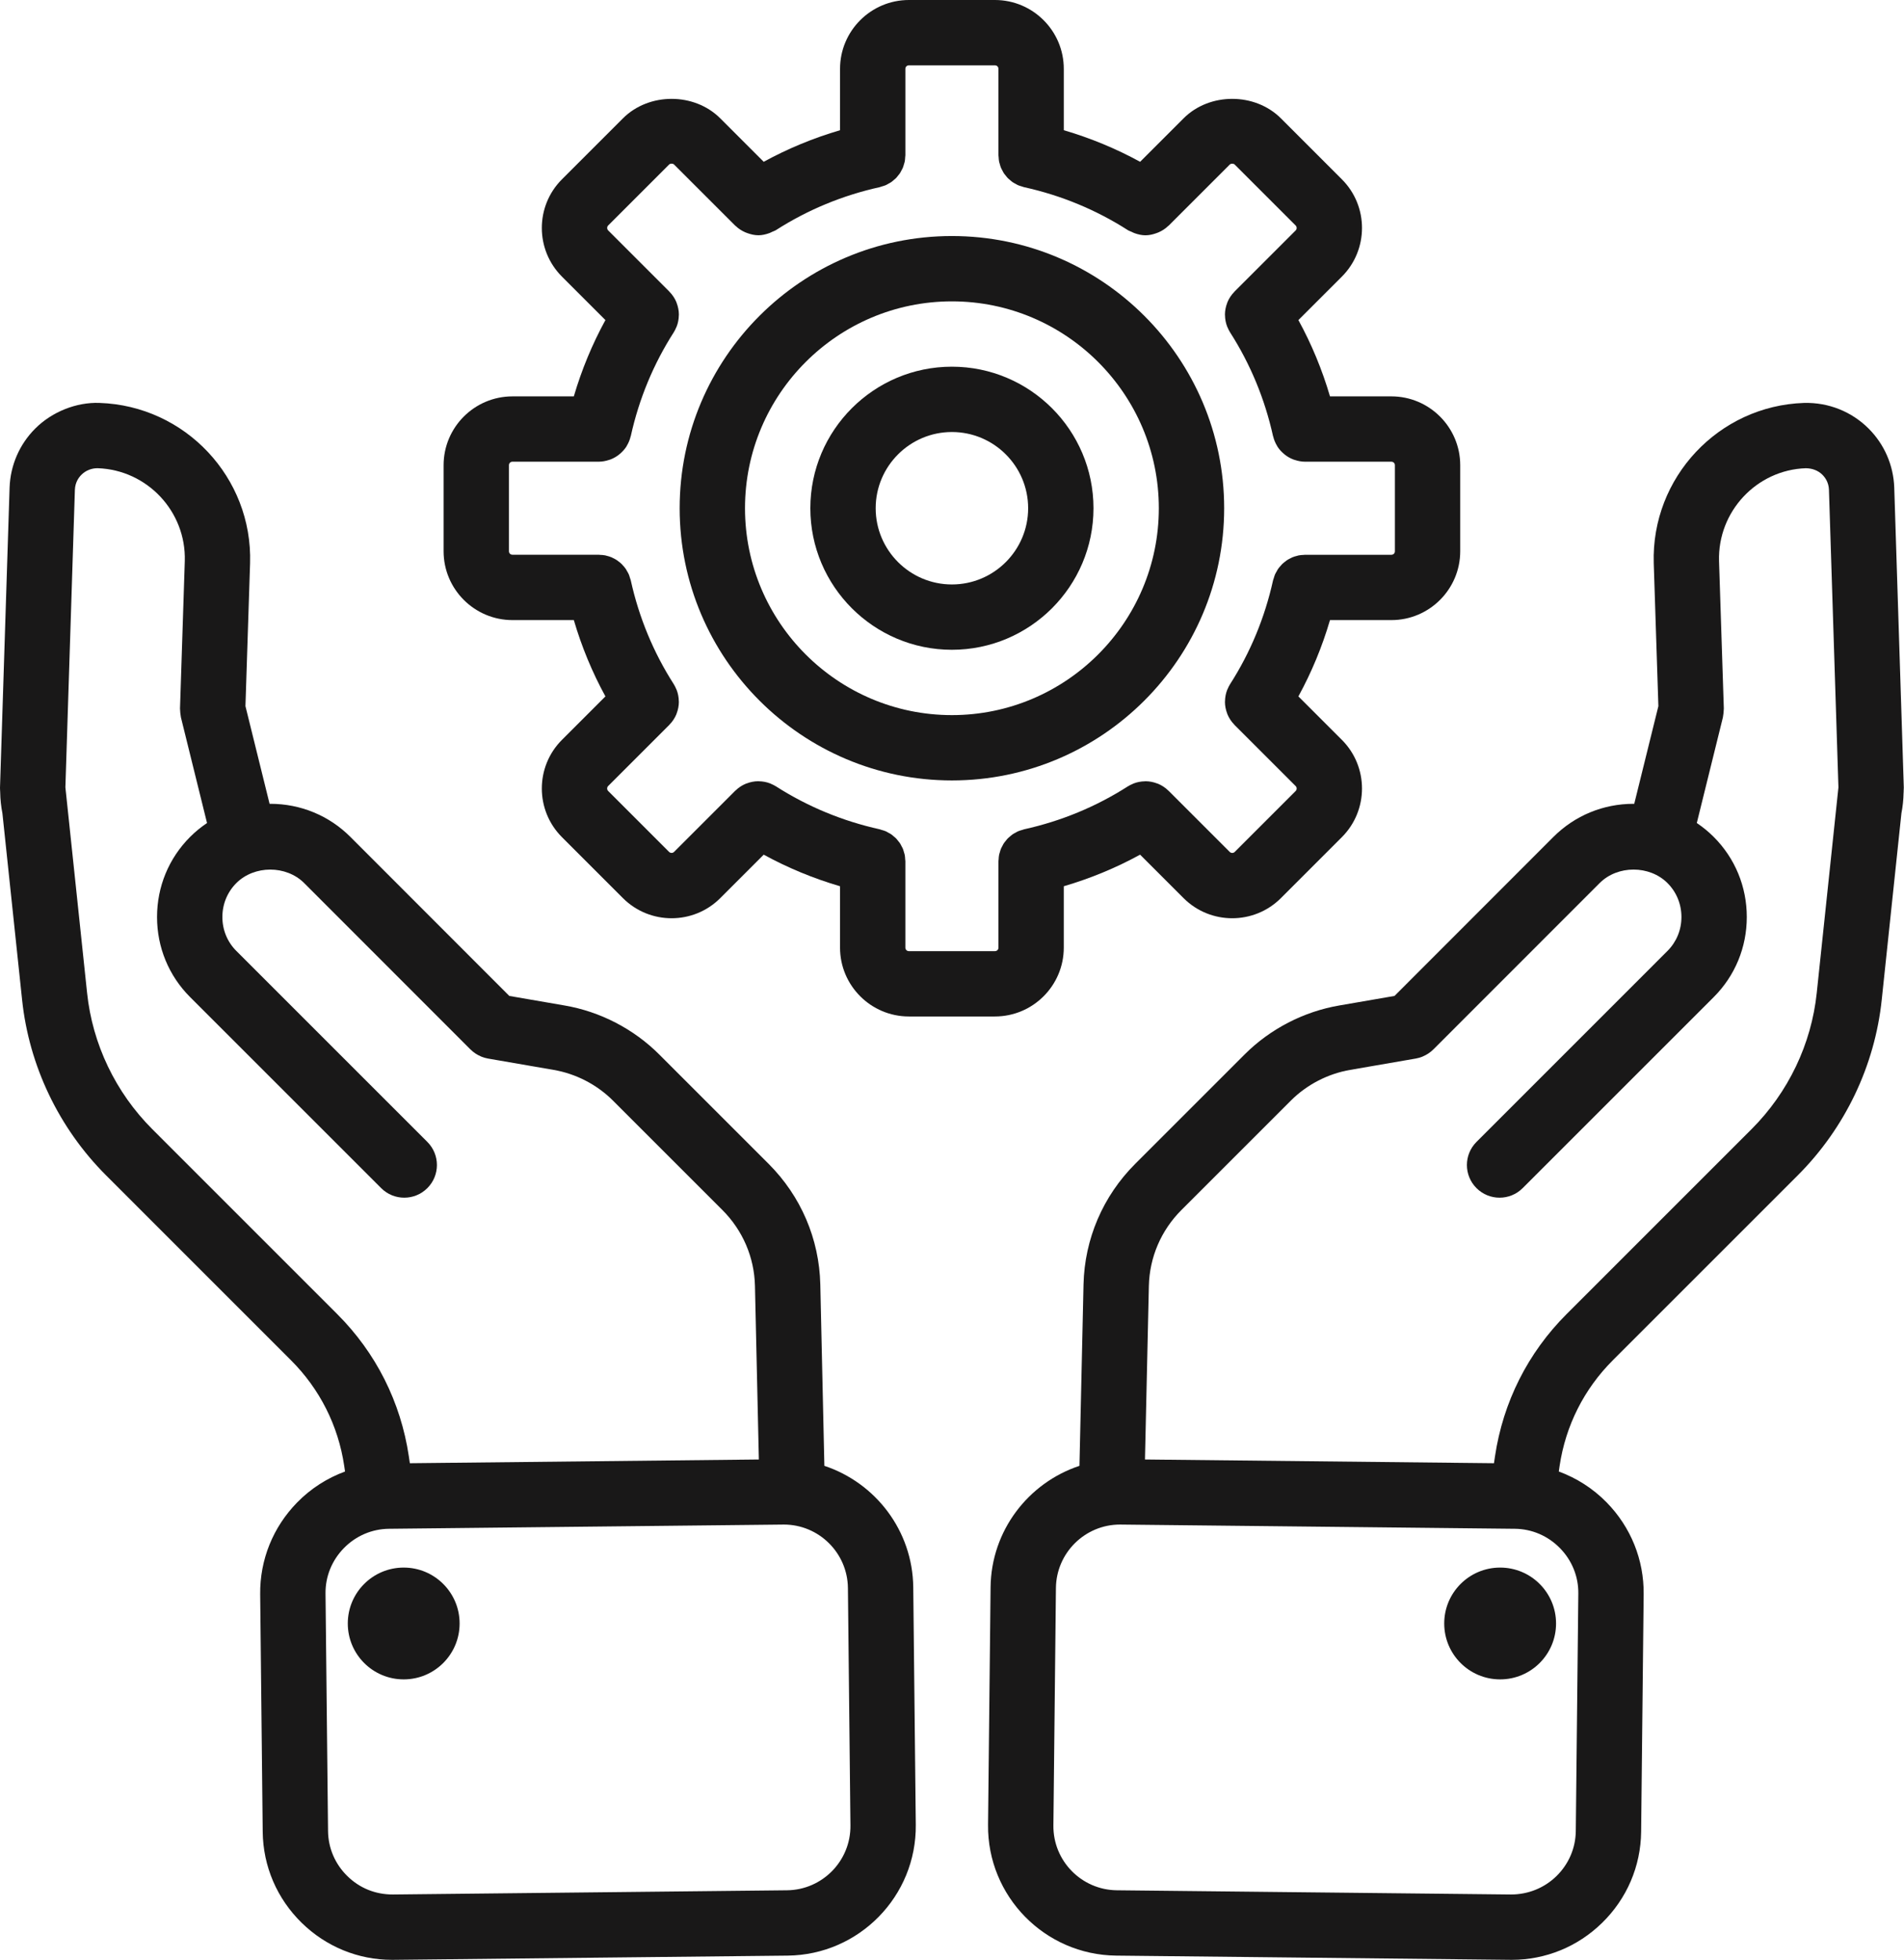 <?xml version="1.0" encoding="UTF-8" standalone="no"?><svg xmlns="http://www.w3.org/2000/svg" xmlns:xlink="http://www.w3.org/1999/xlink" fill="#191818" height="300" preserveAspectRatio="xMidYMid meet" version="1" viewBox="-0.0 0.0 291.4 300.0" width="291.4" zoomAndPan="magnify"><g id="change1_1"><path d="M289.906,74.609c-0.124-3.405-1.52-6.606-3.923-9.007c-2.575-2.578-6.113-4.022-9.883-3.924 c-13.079,0.431-23.398,11.434-23.001,24.535l0.71,21.878l-3.696,14.961c-0.034,0-0.066-0.01-0.1-0.01 c-4.642,0-8.994,1.799-12.266,5.067l-24.323,24.343l-8.428,1.456c-5.446,0.926-10.599,3.587-14.505,7.495l-16.758,16.758 c-4.935,4.937-7.741,11.488-7.904,18.452l-0.623,27.77c-7.813,2.589-13.508,9.908-13.602,18.586l-0.387,36.362 c-0.117,10.923,8.675,19.904,19.6,20.023l60.326,0.645c0.075,0,0.146,0.002,0.218,0.002c5.195,0,10.104-2.008,13.841-5.666 c3.789-3.711,5.908-8.659,5.967-13.934l0.387-36.361c0.055-5.275-1.956-10.269-5.664-14.058c-2.098-2.143-4.599-3.729-7.324-4.733 l0.123-0.845c0.921-6.182,3.74-11.777,8.148-16.185l28.301-28.302c7.233-7.231,11.797-16.784,12.855-26.891l3.01-28.533 c0.199-1.013,0.313-2.061,0.332-3.148l0.011-0.105c0.006-0.058-0.003-0.114,0.001-0.172c0.001-0.173,0.026-0.336,0.022-0.512 L289.906,74.609z M241.556,243.932l-0.387,36.361c-0.029,2.604-1.081,5.052-2.962,6.895c-1.882,1.839-4.372,2.811-6.956,2.811 l-60.326-0.645c-5.41-0.059-9.766-4.507-9.707-9.915l0.387-36.362c0.059-5.374,4.45-9.707,9.811-9.707 c0.036,0,0.072,0.002,0.107,0.002l60.329,0.646c2.604,0.028,5.052,1.079,6.891,2.959 C240.586,238.857,241.586,241.328,241.556,243.932z M268.07,172.845l-28.301,28.302c-5.934,5.933-9.727,13.465-10.97,21.797 l-0.152,1.037l-53.413-0.572l0.596-26.569c0.101-4.378,1.868-8.501,4.974-11.61l16.758-16.758c2.454-2.454,5.69-4.126,9.124-4.709 l10.003-1.729c0.353-0.061,0.689-0.161,1.008-0.289c0.024-0.01,0.045-0.025,0.069-0.036c0.6-0.251,1.135-0.61,1.582-1.054 c0.007-0.007,0.016-0.008,0.022-0.015l25.449-25.464c2.754-2.76,7.633-2.752,10.384-0.002c1.377,1.379,2.135,3.223,2.135,5.194 s-0.758,3.813-2.135,5.192L225.97,174.8c-1.953,1.953-1.953,5.119,0,7.07c0.977,0.977,2.256,1.465,3.535,1.465 s2.559-0.488,3.535-1.465l29.235-29.235c3.268-3.267,5.065-7.622,5.065-12.264s-1.797-8.997-5.065-12.264 c-0.8-0.8-1.668-1.506-2.586-2.125l3.993-16.163c0.014-0.055,0.012-0.11,0.024-0.165c0.035-0.167,0.055-0.337,0.073-0.51 c0.019-0.176,0.035-0.35,0.035-0.523c0-0.056,0.013-0.108,0.011-0.164l-0.732-22.559c-0.228-7.594,5.755-13.976,13.284-14.225 c0.964,0.015,1.868,0.332,2.533,0.999c0.436,0.435,0.96,1.185,1.003,2.279l1.452,45.577l-0.341,3.23 c-0.011,0.108-0.03,0.215-0.034,0.323l-2.943,27.902C277.23,159.821,273.685,167.23,268.07,172.845z" fill="inherit"/><circle cx="229.59" cy="248.513" fill="inherit" r="8.557"/><path d="M126.167,224.383l-0.623-27.773c-0.163-6.961-2.969-13.512-7.904-18.449l-16.758-16.758 c-3.906-3.908-9.059-6.569-14.489-7.492l-8.444-1.459l-24.326-24.347c-3.268-3.265-7.62-5.063-12.262-5.063 c-0.034,0-0.066,0.01-0.1,0.01l-3.696-14.961l0.71-21.89c0.397-13.089-9.922-24.092-23.057-24.525 c-3.519-0.129-7.249,1.348-9.824,3.923c-2.406,2.404-3.802,5.605-3.926,9.033L0,120.61c-0.004,0.194,0.024,0.381,0.026,0.574 c0.002,0.019-0.002,0.037,0,0.056l0.004,0.037c0.015,1.102,0.134,2.177,0.34,3.225l3.009,28.518 c1.058,10.112,5.622,19.665,12.855,26.895l28.301,28.306c4.408,4.406,7.227,10.002,8.145,16.169l0.126,0.86 c-2.724,1.004-5.225,2.59-7.323,4.733c-3.708,3.789-5.719,8.783-5.664,14.058l0.387,36.361c0.059,5.275,2.178,10.223,5.967,13.934 c3.74,3.659,8.646,5.666,13.841,5.666c0.072,0,0.143-0.002,0.215-0.002l60.332-0.645c10.921-0.119,19.714-9.1,19.596-20.023 l-0.387-36.362C139.675,234.291,133.979,226.972,126.167,224.383z M51.605,201.149l-28.301-28.306 c-5.615-5.614-9.16-13.022-9.977-20.866l-2.943-27.897c-0.004-0.107-0.023-0.214-0.034-0.321l-0.342-3.242l1.453-45.543 c0.042-1.117,0.566-1.867,1.006-2.305c0.661-0.662,1.566-1.003,2.474-0.998c7.585,0.251,13.568,6.632,13.34,14.215l-0.732,22.57 c-0.002,0.056,0.011,0.108,0.011,0.164c0,0.174,0.017,0.347,0.035,0.523c0.018,0.173,0.038,0.343,0.073,0.51 c0.012,0.055,0.01,0.11,0.024,0.166l3.993,16.163c-0.919,0.619-1.787,1.325-2.586,2.125c-3.268,3.267-5.065,7.622-5.065,12.264 s1.797,8.997,5.065,12.262l29.235,29.237c0.977,0.977,2.256,1.465,3.535,1.465s2.559-0.488,3.535-1.465 c1.953-1.951,1.953-5.117,0-7.07l-29.235-29.238c-1.377-1.377-2.135-3.219-2.135-5.19s0.758-3.815,2.135-5.194 c2.754-2.751,7.63-2.756,10.384-0.002l25.449,25.467c0.007,0.007,0.016,0.008,0.022,0.015c0.448,0.445,0.983,0.803,1.583,1.055 c0.024,0.01,0.045,0.025,0.069,0.035c0.32,0.128,0.656,0.228,1.008,0.289l10.02,1.732c3.418,0.579,6.654,2.251,9.108,4.705 l16.758,16.758c3.105,3.109,4.873,7.231,4.974,11.606l0.596,26.572l-53.414,0.572l-0.154-1.052 C61.332,214.613,57.539,207.08,51.605,201.149z M120.453,289.354l-60.332,0.645c-2.673,0-5.072-0.972-6.953-2.811 c-1.882-1.842-2.933-4.29-2.962-6.895l-0.387-36.361c-0.029-2.604,0.97-5.075,2.813-6.956c1.839-1.88,4.287-2.931,6.891-2.959 l60.329-0.646c0.036,0,0.072-0.002,0.107-0.002c5.361,0,9.753,4.333,9.811,9.707l0.387,36.362 C130.215,284.847,125.86,289.295,120.453,289.354z" fill="inherit"/><circle cx="61.785" cy="248.513" fill="inherit" r="8.557"/><path d="M78.428,94.92h9.394c1.195,4.075,2.81,7.98,4.835,11.682l-6.654,6.654c-4.105,4.105-4.105,10.783,0,14.888l9.339,9.341 c2.051,2.049,4.746,3.075,7.441,3.075c2.699,0,5.394-1.025,7.445-3.078l6.654-6.654c3.701,2.024,7.607,3.639,11.682,4.834v9.395 c0,5.811,4.73,10.539,10.54,10.539h13.164c5.811,0,10.54-4.728,10.54-10.539v-9.395c4.076-1.195,7.981-2.81,11.682-4.834 l6.654,6.654c2.051,2.052,4.746,3.078,7.441,3.078s5.394-1.025,7.448-3.078l9.336-9.338c4.105-4.105,4.105-10.783,0-14.888 l-6.654-6.654c2.025-3.703,3.641-7.608,4.835-11.682h9.394c5.811,0,10.537-4.728,10.537-10.539V71.214 c0-5.811-4.727-10.539-10.537-10.539h-9.394c-1.195-4.075-2.81-7.979-4.835-11.682l6.658-6.656 c4.102-4.105,4.102-10.783-0.003-14.886l-9.336-9.339c-3.981-3.975-10.928-3.97-14.889,0.002l-6.653,6.653 c-3.702-2.024-7.607-3.639-11.683-4.833v-9.395C162.81,4.728,158.08,0,152.269,0h-13.164c-5.811,0-10.54,4.728-10.54,10.539v9.395 c-4.076,1.194-7.981,2.809-11.683,4.833l-6.65-6.651c-3.971-3.975-10.915-3.979-14.893-0.002l-9.336,9.338 c-4.105,4.103-4.105,10.781,0,14.888l6.654,6.654c-2.025,3.703-3.641,7.608-4.835,11.682h-9.394 c-5.811,0-10.537,4.728-10.537,10.539v13.167C67.891,90.192,72.618,94.92,78.428,94.92z M77.891,71.214 c0-0.308,0.231-0.539,0.537-0.539h13.218c0.005,0,0.01,0.002,0.015,0.002c0.01,0,0.018-0.005,0.027-0.005 c0.518-0.003,1.008-0.104,1.477-0.254c0.081-0.026,0.161-0.045,0.241-0.075c0.456-0.171,0.876-0.407,1.258-0.696 c0.07-0.053,0.134-0.109,0.201-0.166c0.376-0.318,0.713-0.677,0.982-1.091c0.03-0.046,0.05-0.098,0.079-0.145 c0.264-0.438,0.468-0.915,0.588-1.427c0.005-0.023,0.021-0.04,0.026-0.064c1.257-5.692,3.47-11.037,6.576-15.885 c0.154-0.24,0.27-0.491,0.378-0.745c0.016-0.037,0.039-0.069,0.054-0.106c0.229-0.573,0.335-1.171,0.344-1.767 c0.001-0.039,0.009-0.076,0.008-0.115c-0.005-0.604-0.126-1.199-0.343-1.762c-0.015-0.038-0.021-0.077-0.037-0.115 c-0.241-0.584-0.597-1.123-1.055-1.588c-0.01-0.01-0.013-0.025-0.023-0.035l-0.04-0.04c-0.003-0.003-0.007-0.007-0.01-0.01 l-9.315-9.317c-0.202-0.2-0.202-0.55-0.003-0.749l9.336-9.336c0.176-0.176,0.573-0.177,0.749-0.002l9.368,9.368 c0.019,0.019,0.046,0.024,0.065,0.043c0.426,0.414,0.917,0.725,1.444,0.959c0.119,0.053,0.235,0.094,0.357,0.138 c0.536,0.191,1.092,0.323,1.663,0.324c0,0,0.005,0.001,0.007,0.001l0.002,0c0.564,0,1.124-0.13,1.671-0.326 c0.16-0.057,0.304-0.134,0.458-0.208c0.188-0.089,0.386-0.141,0.566-0.256c4.847-3.105,10.189-5.319,15.882-6.576 c0.116-0.026,0.219-0.076,0.331-0.109c0.198-0.058,0.397-0.111,0.584-0.192c0.148-0.064,0.281-0.15,0.42-0.228 c0.143-0.079,0.291-0.15,0.425-0.242c0.145-0.1,0.271-0.219,0.403-0.333c0.111-0.095,0.228-0.182,0.331-0.287 c0.119-0.122,0.218-0.259,0.323-0.392c0.095-0.119,0.197-0.232,0.281-0.36c0.09-0.137,0.157-0.285,0.233-0.429 c0.074-0.14,0.155-0.275,0.216-0.422c0.067-0.165,0.109-0.339,0.159-0.511c0.04-0.139,0.092-0.273,0.12-0.416 c0.043-0.216,0.053-0.439,0.067-0.662c0.006-0.101,0.03-0.197,0.03-0.3v-0.061c0-0.007,0-0.014,0-0.021V10.539 c0-0.308,0.231-0.539,0.54-0.539h13.164c0.309,0,0.54,0.231,0.54,0.539v13.149c0,0.007,0,0.014,0,0.021v0.061 c0,0.102,0.024,0.196,0.03,0.296c0.013,0.225,0.025,0.449,0.067,0.667c0.028,0.142,0.078,0.273,0.118,0.41 c0.05,0.174,0.092,0.349,0.16,0.516c0.06,0.147,0.141,0.28,0.214,0.42c0.077,0.146,0.145,0.295,0.235,0.433 c0.083,0.127,0.184,0.238,0.279,0.356c0.106,0.134,0.206,0.272,0.326,0.395c0.102,0.104,0.219,0.191,0.33,0.286 c0.133,0.115,0.26,0.234,0.405,0.334c0.133,0.092,0.28,0.162,0.422,0.241c0.14,0.078,0.273,0.164,0.422,0.229 c0.186,0.081,0.385,0.133,0.581,0.191c0.113,0.033,0.216,0.084,0.333,0.109c5.693,1.257,11.035,3.47,15.882,6.576 c0.18,0.115,0.378,0.167,0.566,0.256c0.154,0.074,0.299,0.151,0.458,0.208c0.547,0.196,1.107,0.326,1.671,0.326l0.002,0 c0.002,0,0.005-0.001,0.005-0.001c0.574-0.001,1.129-0.133,1.665-0.324c0.122-0.044,0.238-0.084,0.357-0.138 c0.527-0.234,1.017-0.545,1.444-0.959c0.02-0.019,0.046-0.024,0.065-0.043l9.372-9.37c0.169-0.173,0.57-0.174,0.745,0.002 l9.336,9.338c0.199,0.199,0.199,0.549,0,0.747l-9.318,9.318c-0.003,0.003-0.007,0.007-0.01,0.01l-0.04,0.04 c-0.01,0.01-0.013,0.025-0.023,0.035c-0.458,0.465-0.813,1.004-1.055,1.588c-0.016,0.038-0.022,0.076-0.037,0.115 c-0.217,0.563-0.338,1.157-0.343,1.762c0,0.039,0.008,0.076,0.008,0.115c0.009,0.596,0.115,1.194,0.344,1.767 c0.015,0.037,0.038,0.069,0.054,0.106c0.108,0.253,0.224,0.505,0.378,0.745c3.105,4.849,5.319,10.194,6.576,15.885 c0.005,0.024,0.021,0.042,0.027,0.065c0.12,0.511,0.323,0.987,0.587,1.424c0.029,0.048,0.05,0.101,0.081,0.148 c0.268,0.413,0.604,0.771,0.979,1.087c0.069,0.058,0.134,0.116,0.206,0.17c0.381,0.288,0.799,0.523,1.254,0.694 c0.08,0.03,0.161,0.049,0.243,0.075c0.469,0.149,0.958,0.25,1.475,0.253c0.01,0,0.018,0.005,0.028,0.005 c0.005,0,0.01-0.002,0.015-0.002h13.218c0.306,0,0.537,0.231,0.537,0.539v13.167c0,0.308-0.231,0.539-0.537,0.539h-13.144 c-0.014,0-0.028,0-0.042,0h-0.044c-0.067,0-0.128,0.017-0.194,0.02c-0.268,0.01-0.533,0.028-0.791,0.08 c-0.069,0.014-0.132,0.041-0.199,0.057c-0.251,0.061-0.498,0.13-0.734,0.228c-0.073,0.03-0.138,0.073-0.208,0.107 c-0.22,0.104-0.437,0.212-0.639,0.347c-0.073,0.048-0.135,0.109-0.205,0.161c-0.186,0.138-0.369,0.278-0.535,0.441 c-0.075,0.074-0.137,0.161-0.207,0.239c-0.141,0.158-0.283,0.314-0.404,0.49c-0.084,0.122-0.146,0.256-0.219,0.386 c-0.084,0.15-0.176,0.293-0.246,0.452c-0.079,0.18-0.129,0.374-0.186,0.564c-0.035,0.118-0.088,0.227-0.115,0.349 c-1.257,5.692-3.47,11.037-6.576,15.885c-0.154,0.24-0.27,0.491-0.378,0.745c-0.016,0.037-0.039,0.069-0.054,0.106 c-0.229,0.573-0.335,1.171-0.344,1.767c-0.001,0.039-0.009,0.076-0.008,0.115c0.005,0.604,0.126,1.199,0.343,1.762 c0.015,0.038,0.021,0.077,0.037,0.115c0.242,0.584,0.597,1.123,1.055,1.588c0.01,0.01,0.013,0.025,0.023,0.035l0.04,0.04 c0.003,0.003,0.007,0.007,0.01,0.01l9.318,9.318c0.199,0.199,0.199,0.549,0,0.747l-9.333,9.334 c-0.202,0.202-0.55,0.202-0.752,0.003l-9.313-9.313c-0.008-0.008-0.016-0.016-0.025-0.025l-0.031-0.031 c-0.008-0.008-0.02-0.01-0.028-0.019c-0.466-0.459-1.006-0.815-1.592-1.057c-0.042-0.017-0.085-0.025-0.128-0.041 c-0.558-0.213-1.146-0.334-1.744-0.34c-0.047,0-0.091,0.009-0.137,0.01c-0.591,0.011-1.183,0.115-1.75,0.341 c-0.038,0.015-0.071,0.039-0.108,0.055c-0.252,0.108-0.504,0.223-0.742,0.375c-4.847,3.104-10.192,5.317-15.889,6.577 c-0.103,0.023-0.194,0.068-0.294,0.097c-0.211,0.061-0.423,0.118-0.622,0.205c-0.141,0.061-0.266,0.143-0.399,0.216 c-0.15,0.083-0.305,0.157-0.445,0.254c-0.139,0.096-0.26,0.211-0.388,0.32c-0.117,0.1-0.24,0.191-0.347,0.301 c-0.115,0.118-0.21,0.25-0.312,0.378c-0.099,0.123-0.204,0.24-0.291,0.372c-0.087,0.133-0.153,0.278-0.227,0.419 c-0.076,0.143-0.159,0.281-0.221,0.433c-0.067,0.163-0.108,0.336-0.157,0.506c-0.04,0.14-0.092,0.274-0.12,0.419 c-0.043,0.216-0.053,0.439-0.067,0.662c-0.006,0.101-0.03,0.197-0.03,0.299v0.061c0,0.007,0,0.014,0,0.021v13.148 c0,0.308-0.231,0.539-0.54,0.539h-13.164c-0.309,0-0.54-0.231-0.54-0.539v-13.148c0-0.007,0-0.014,0-0.021v-0.061 c0-0.104-0.024-0.201-0.031-0.303c-0.013-0.221-0.024-0.443-0.066-0.658c-0.029-0.147-0.081-0.284-0.122-0.426 c-0.049-0.168-0.09-0.339-0.155-0.5c-0.062-0.153-0.146-0.292-0.223-0.436c-0.074-0.14-0.139-0.283-0.225-0.415 c-0.088-0.134-0.194-0.251-0.294-0.376c-0.102-0.127-0.196-0.259-0.31-0.376c-0.108-0.11-0.231-0.203-0.349-0.303 c-0.127-0.108-0.247-0.222-0.385-0.318c-0.141-0.098-0.296-0.173-0.447-0.256c-0.132-0.072-0.257-0.154-0.397-0.215 c-0.199-0.087-0.412-0.144-0.624-0.205c-0.099-0.028-0.19-0.073-0.292-0.096c-5.697-1.26-11.042-3.473-15.889-6.577 c-0.242-0.155-0.495-0.272-0.75-0.381c-0.033-0.014-0.062-0.035-0.096-0.049c-0.574-0.23-1.173-0.336-1.77-0.345 c-0.039-0.001-0.076-0.009-0.115-0.008c-0.601,0.005-1.193,0.126-1.754,0.342c-0.042,0.016-0.084,0.023-0.125,0.04 c-0.583,0.241-1.121,0.596-1.586,1.053c-0.01,0.01-0.024,0.013-0.034,0.023l-0.038,0.038c-0.004,0.004-0.008,0.008-0.012,0.012 l-9.318,9.318c-0.202,0.199-0.547,0.199-0.749,0l-9.336-9.338c-0.199-0.199-0.199-0.549,0-0.747l9.318-9.318 c0.003-0.003,0.007-0.007,0.01-0.01l0.04-0.04c0.01-0.01,0.013-0.025,0.023-0.035c0.458-0.465,0.813-1.004,1.055-1.588 c0.016-0.038,0.022-0.076,0.037-0.115c0.217-0.563,0.338-1.157,0.343-1.762c0-0.039-0.008-0.076-0.008-0.115 c-0.009-0.596-0.115-1.194-0.344-1.767c-0.015-0.037-0.038-0.069-0.054-0.106c-0.108-0.253-0.224-0.505-0.378-0.745 c-3.105-4.849-5.319-10.194-6.576-15.885c-0.029-0.13-0.084-0.247-0.122-0.373c-0.055-0.18-0.101-0.364-0.176-0.535 c-0.082-0.19-0.188-0.361-0.291-0.536c-0.058-0.099-0.105-0.205-0.169-0.299c-0.145-0.214-0.314-0.406-0.489-0.592 c-0.041-0.043-0.074-0.093-0.116-0.135c-0.197-0.196-0.413-0.366-0.638-0.526c-0.035-0.025-0.065-0.055-0.101-0.079 c-0.234-0.157-0.484-0.287-0.742-0.403c-0.037-0.017-0.07-0.039-0.107-0.055c-0.258-0.108-0.529-0.186-0.805-0.25 c-0.046-0.011-0.089-0.029-0.135-0.039c-0.264-0.053-0.537-0.073-0.812-0.082c-0.061-0.002-0.118-0.018-0.18-0.018h-0.041 c-0.014,0-0.028,0-0.042,0H78.428c-0.306,0-0.537-0.231-0.537-0.539V71.214z" fill="inherit"/><path d="M145.687,99.465c11.947,0,21.667-9.72,21.667-21.667s-9.72-21.667-21.667-21.667s-21.667,9.72-21.667,21.667 S133.741,99.465,145.687,99.465z M145.687,66.131c6.432,0,11.667,5.234,11.667,11.667s-5.234,11.667-11.667,11.667 s-11.667-5.234-11.667-11.667S139.255,66.131,145.687,66.131z" fill="inherit"/><path d="M145.687,119.465c22.975,0,41.667-18.691,41.667-41.667s-18.691-41.667-41.667-41.667s-41.667,18.691-41.667,41.667 S122.712,119.465,145.687,119.465z M145.687,46.131c17.461,0,31.667,14.206,31.667,31.667s-14.206,31.667-31.667,31.667 s-31.667-14.206-31.667-31.667S128.226,46.131,145.687,46.131z" fill="inherit"/></g></svg>